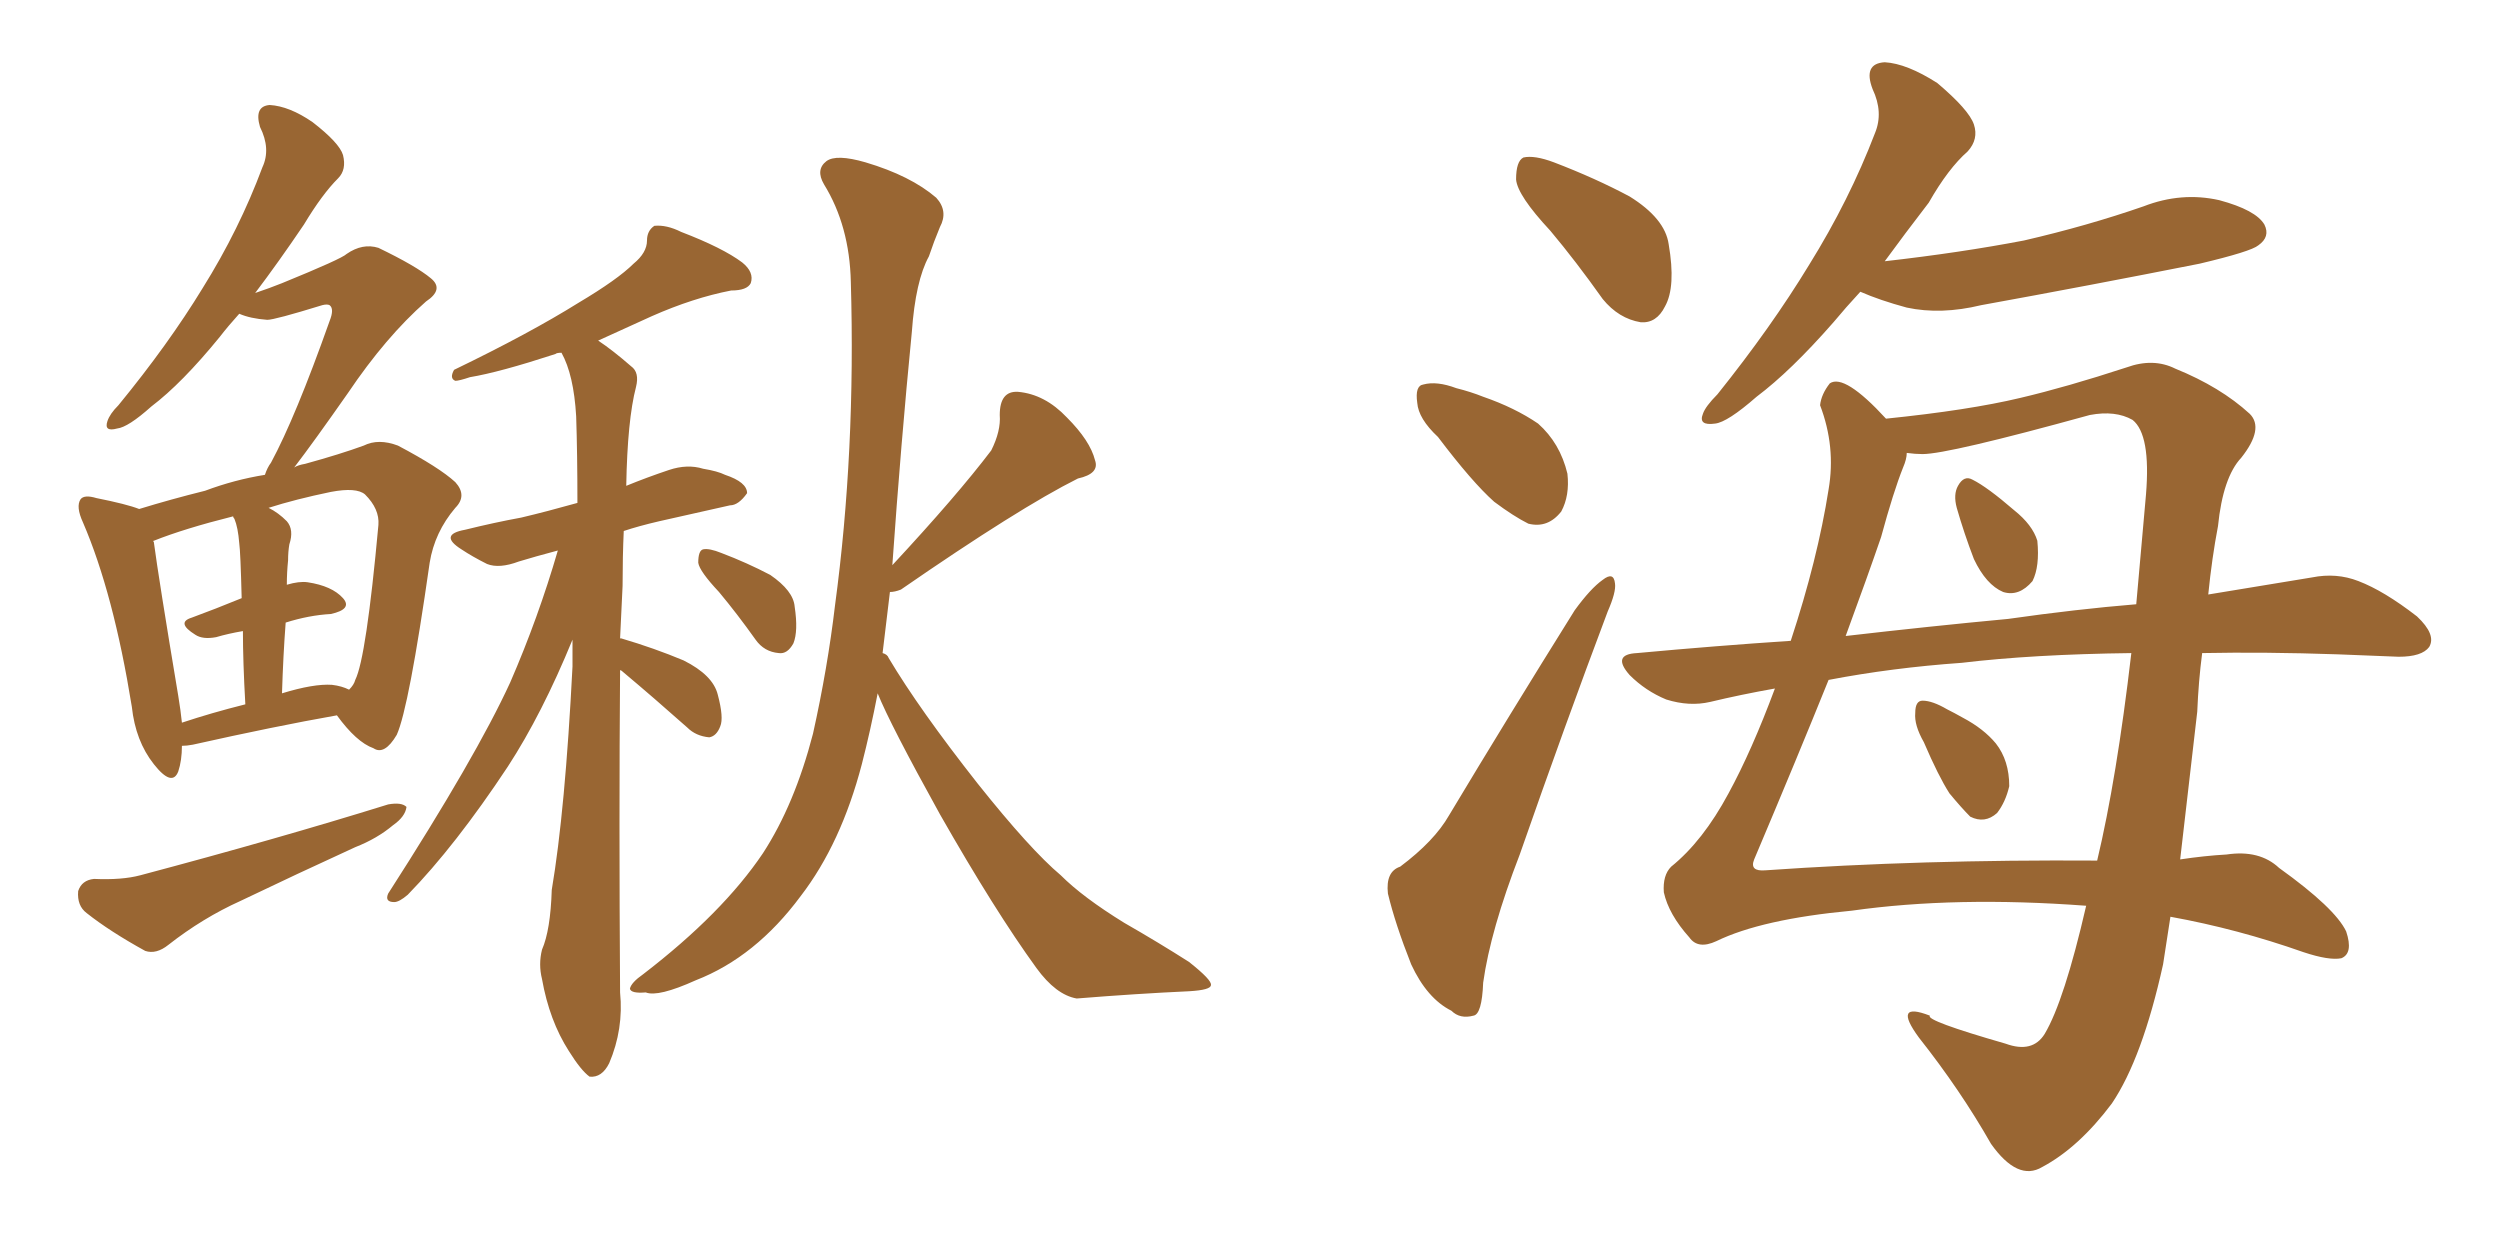 <svg xmlns="http://www.w3.org/2000/svg" xmlns:xlink="http://www.w3.org/1999/xlink" width="300" height="150"><path fill="#996633" padding="10" d="M74.41 80.42L74.41 80.42Q74.27 98.29 74.41 119.09L74.41 119.09Q74.85 123.49 73.10 127.59L73.10 127.59Q72.22 129.35 70.75 129.20L70.75 129.20Q69.73 128.47 68.26 126.12L68.26 126.12Q65.92 122.46 65.04 117.48L65.04 117.48Q64.60 115.72 65.04 113.96L65.04 113.96Q66.06 111.62 66.21 106.79L66.21 106.79Q67.82 97.27 68.70 79.98L68.70 79.98Q68.70 78.22 68.70 76.76L68.70 76.76Q65.04 85.69 60.94 91.99L60.94 91.99Q54.64 101.51 48.93 107.37L48.93 107.37Q47.90 108.25 47.31 108.25L47.31 108.25Q46.14 108.25 46.58 107.23L46.58 107.23Q57.13 90.82 61.23 81.88L61.23 81.88Q64.60 74.12 66.94 66.06L66.94 66.06Q64.16 66.80 62.26 67.38L62.26 67.38Q59.91 68.26 58.45 67.68L58.45 67.68Q56.69 66.80 55.37 65.92L55.37 65.92Q52.59 64.16 55.81 63.57L55.81 63.57Q59.33 62.70 62.55 62.11L62.55 62.11Q65.63 61.38 69.29 60.35L69.29 60.35Q69.29 54.49 69.14 49.95L69.14 49.95Q68.85 44.97 67.38 42.33L67.38 42.33Q66.80 42.33 66.65 42.48L66.65 42.48Q59.91 44.68 56.40 45.26L56.40 45.26Q55.08 45.70 54.64 45.70L54.64 45.70Q53.91 45.41 54.49 44.38L54.49 44.38Q63.57 39.99 69.43 36.33L69.43 36.33Q74.12 33.54 76.03 31.64L76.03 31.64Q77.64 30.32 77.64 28.86L77.64 28.86Q77.64 27.69 78.52 27.10L78.52 27.10Q79.98 26.95 81.74 27.83L81.74 27.83Q86.72 29.74 89.06 31.49L89.06 31.49Q90.53 32.67 90.09 33.98L90.09 33.98Q89.65 34.86 87.74 34.86L87.74 34.86Q83.20 35.74 78.22 37.94L78.22 37.94Q75 39.40 71.78 40.87L71.78 40.87Q73.54 42.04 75.73 43.95L75.73 43.95Q76.76 44.68 76.32 46.44L76.32 46.44Q75.29 50.39 75.15 58.30L75.15 58.30Q77.64 57.28 80.27 56.40L80.27 56.40Q82.47 55.66 84.38 56.25L84.38 56.25Q86.13 56.54 87.01 56.98L87.01 56.98Q89.65 57.86 89.65 59.18L89.65 59.18Q88.62 60.64 87.60 60.64L87.60 60.64Q83.64 61.52 79.10 62.55L79.10 62.55Q76.61 63.13 74.85 63.72L74.85 63.72Q74.71 66.80 74.71 70.31L74.71 70.31Q74.56 73.39 74.41 76.61L74.41 76.61Q74.56 76.61 74.56 76.61L74.56 76.61Q78.52 77.78 82.03 79.25L82.03 79.25Q85.55 81.01 86.13 83.35L86.13 83.35Q86.87 86.13 86.43 87.16L86.43 87.16Q85.99 88.33 85.11 88.48L85.11 88.48Q83.50 88.33 82.47 87.30L82.47 87.30Q78.52 83.79 74.85 80.71L74.85 80.71Q74.56 80.42 74.41 80.42ZM86.28 71.04L86.28 71.04Q83.94 68.55 83.79 67.53L83.79 67.53Q83.79 66.06 84.38 65.92L84.38 65.92Q85.11 65.77 86.57 66.36L86.57 66.36Q89.65 67.53 92.43 68.99L92.43 68.99Q95.21 70.90 95.36 72.80L95.36 72.80Q95.80 75.73 95.21 77.20L95.21 77.20Q94.48 78.52 93.46 78.37L93.46 78.37Q91.70 78.22 90.67 76.76L90.67 76.76Q88.48 73.68 86.28 71.04ZM105.32 83.20L105.32 83.20Q104.44 87.74 103.42 91.70L103.42 91.70Q100.93 101.22 96.09 107.52L96.09 107.52Q90.67 114.84 83.50 117.63L83.50 117.63Q78.96 119.68 77.49 119.09L77.49 119.09Q75.73 119.24 75.59 118.65L75.59 118.65Q75.73 117.92 77.20 116.89L77.20 116.89Q86.72 109.57 91.55 102.39L91.55 102.39Q95.36 96.53 97.56 88.04L97.56 88.04Q99.32 80.13 100.20 72.66L100.20 72.66Q102.69 54.20 102.10 33.84L102.10 33.84Q101.95 27.10 98.88 22.12L98.88 22.12Q97.85 20.36 99.17 19.34L99.17 19.34Q100.34 18.46 103.86 19.48L103.86 19.48Q109.28 21.09 112.35 23.73L112.35 23.73Q113.82 25.34 112.79 27.25L112.79 27.25Q112.06 29.00 111.47 30.76L111.47 30.76Q109.86 33.69 109.42 39.84L109.42 39.84Q108.11 53.17 107.08 67.82L107.08 67.82Q114.84 59.47 118.95 54.05L118.95 54.05Q120.12 51.71 119.97 49.80L119.97 49.80Q119.97 46.88 122.17 47.02L122.17 47.02Q125.39 47.31 128.03 50.10L128.03 50.10Q130.81 52.88 131.40 55.22L131.40 55.22Q131.98 56.84 129.35 57.42L129.35 57.42Q122.31 60.94 108.11 70.75L108.11 70.75Q107.37 71.04 106.79 71.04L106.79 71.04Q106.35 74.71 105.91 78.37L105.91 78.37Q106.49 78.52 106.64 78.96L106.64 78.96Q110.30 85.11 117.33 94.04L117.33 94.04Q123.63 101.95 127.29 105.03L127.29 105.03Q129.93 107.67 134.91 110.74L134.91 110.74Q139.01 113.09 142.68 115.43L142.68 115.43Q145.46 117.63 145.31 118.21L145.31 118.21Q145.31 118.80 142.68 118.95L142.68 118.95Q136.38 119.24 129.20 119.82L129.20 119.82Q126.71 119.38 124.37 116.16L124.37 116.16Q119.38 109.28 112.79 97.71L112.79 97.71Q106.79 86.87 105.32 83.20ZM21.83 89.50L21.83 89.50Q21.83 91.26 21.39 92.58L21.39 92.58Q20.65 94.48 18.46 91.70L18.46 91.70Q16.26 88.92 15.82 84.81L15.82 84.81Q13.62 71.19 9.96 62.70L9.96 62.70Q9.08 60.79 9.67 59.91L9.67 59.91Q10.11 59.33 11.57 59.77L11.57 59.77Q15.23 60.50 16.70 61.08L16.70 61.08Q20.51 59.91 24.61 58.89L24.61 58.89Q28.13 57.57 31.79 56.98L31.79 56.98Q32.08 56.10 32.52 55.52L32.52 55.52Q35.45 50.10 39.55 38.53L39.55 38.53Q40.14 37.06 39.55 36.62L39.55 36.62Q39.26 36.47 38.67 36.62L38.67 36.62Q32.96 38.38 32.08 38.38L32.08 38.38Q30.03 38.23 28.71 37.65L28.71 37.65Q27.39 39.11 26.37 40.43L26.37 40.43Q21.83 46.00 18.16 48.78L18.16 48.78Q15.38 51.27 14.06 51.42L14.06 51.42Q12.45 51.86 12.89 50.54L12.89 50.54Q13.18 49.66 14.21 48.63L14.21 48.63Q20.21 41.31 24.32 34.57L24.32 34.57Q28.71 27.54 31.49 20.07L31.49 20.07Q32.52 17.87 31.20 15.23L31.20 15.23Q30.47 12.74 32.37 12.60L32.37 12.60Q34.72 12.74 37.50 14.65L37.50 14.65Q40.72 17.14 41.16 18.60L41.16 18.60Q41.60 20.36 40.58 21.39L40.58 21.39Q38.67 23.29 36.47 26.95L36.47 26.95Q33.40 31.49 30.62 35.16L30.62 35.16Q32.37 34.57 33.84 33.98L33.84 33.98Q41.02 31.05 41.60 30.47L41.60 30.47Q43.51 29.15 45.41 29.74L45.41 29.74Q49.95 31.93 51.71 33.40L51.71 33.40Q53.32 34.72 51.12 36.18L51.12 36.18Q46.29 40.43 41.75 47.17L41.75 47.17Q37.65 53.03 35.30 56.10L35.30 56.10Q35.74 55.81 36.62 55.66L36.62 55.66Q40.87 54.49 43.65 53.47L43.65 53.47Q45.41 52.59 47.75 53.47L47.75 53.47Q52.73 56.10 54.64 57.86L54.64 57.86Q56.10 59.47 54.64 60.94L54.64 60.94Q52.15 63.87 51.56 67.53L51.56 67.53L51.56 67.53Q49.07 84.96 47.61 88.18L47.61 88.18Q46.14 90.67 44.82 89.79L44.82 89.79Q42.77 89.06 40.43 85.84L40.43 85.84Q32.96 87.16 23.14 89.36L23.14 89.36Q22.41 89.50 21.83 89.50ZM39.84 82.18L39.84 82.18Q41.02 82.32 41.89 82.76L41.89 82.76Q42.48 82.18 42.63 81.59L42.63 81.59Q43.95 78.96 45.41 62.99L45.41 62.99Q45.56 61.08 43.80 59.33L43.80 59.33Q42.77 58.45 39.70 59.03L39.70 59.03Q35.45 59.91 32.23 60.94L32.23 60.94Q33.40 61.52 34.42 62.55L34.42 62.55Q35.30 63.57 34.72 65.33L34.72 65.33Q34.57 66.21 34.57 67.24L34.57 67.24Q34.42 68.70 34.42 70.17L34.42 70.17Q35.89 69.73 36.91 69.87L36.91 69.87Q39.84 70.31 41.16 71.78L41.16 71.78Q42.33 73.10 39.70 73.68L39.70 73.68Q37.06 73.83 34.28 74.71L34.28 74.71Q33.98 78.66 33.84 83.20L33.84 83.20Q37.65 82.03 39.84 82.18ZM21.83 86.72L21.83 86.72Q25.34 85.55 29.44 84.52L29.44 84.52Q29.15 79.39 29.15 75.73L29.15 75.73Q27.39 76.03 25.93 76.46L25.93 76.46Q24.32 76.76 23.44 76.17L23.44 76.17Q21.09 74.71 23.00 74.12L23.00 74.12Q25.78 73.10 29.00 71.78L29.00 71.78Q28.86 66.21 28.71 65.19L28.71 65.19Q28.56 63.28 28.13 62.26L28.13 62.26Q27.98 62.11 27.98 61.96L27.98 61.96Q22.12 63.43 18.46 64.89L18.46 64.89Q18.31 64.89 18.46 65.04L18.46 65.04Q19.04 69.43 21.39 83.50L21.39 83.50Q21.68 85.25 21.83 86.72ZM11.28 105.47L11.28 105.47L11.28 105.47Q14.65 105.62 16.85 105.03L16.85 105.03Q33.40 100.63 46.58 96.53L46.58 96.53Q48.19 96.24 48.78 96.83L48.78 96.83Q48.63 98.00 47.17 99.02L47.17 99.02Q45.26 100.63 42.63 101.66L42.63 101.66Q35.60 104.88 28.86 108.11L28.86 108.11Q24.32 110.16 20.21 113.38L20.21 113.38Q18.75 114.55 17.43 114.11L17.43 114.11Q13.18 111.77 10.40 109.57L10.40 109.57Q9.23 108.69 9.38 106.93L9.38 106.93Q9.81 105.62 11.28 105.47ZM186.04 27.69L186.04 27.69Q182.08 23.44 181.93 21.53L181.93 21.53Q181.93 19.34 182.81 18.90L182.81 18.90Q184.13 18.60 186.47 19.48L186.47 19.48Q191.46 21.39 195.56 23.58L195.56 23.58Q199.80 26.22 200.24 29.30L200.24 29.30Q201.12 34.42 199.80 36.77L199.80 36.77Q198.78 38.82 196.88 38.67L196.88 38.67Q194.24 38.23 192.33 35.89L192.33 35.89Q189.11 31.35 186.04 27.69ZM172.56 52.44L172.56 52.44Q170.21 50.24 170.07 48.34L170.07 48.34Q169.78 46.29 170.80 46.14L170.80 46.14Q172.41 45.70 174.76 46.58L174.76 46.58Q176.51 47.02 177.98 47.61L177.98 47.61Q181.79 48.93 184.57 50.83L184.57 50.83Q187.21 53.17 188.09 56.84L188.09 56.84Q188.38 59.47 187.35 61.38L187.35 61.38Q185.74 63.43 183.40 62.84L183.40 62.84Q181.64 61.96 179.30 60.21L179.30 60.21Q176.66 57.86 172.56 52.44ZM168.02 104.00L168.02 104.00Q172.12 100.93 173.88 97.85L173.88 97.85Q180.91 86.13 188.96 73.24L188.96 73.24Q190.87 70.61 192.33 69.58L192.33 69.58Q193.65 68.55 193.80 70.02L193.80 70.02Q193.95 71.04 192.92 73.39L192.92 73.39Q187.79 87.01 182.37 102.54L182.37 102.54Q178.86 111.62 177.98 117.92L177.98 117.92Q177.83 121.73 176.81 121.88L176.81 121.88Q175.20 122.31 174.17 121.29L174.17 121.29Q171.24 119.82 169.34 115.72L169.34 115.72Q167.43 110.89 166.55 107.23L166.55 107.23Q166.26 104.59 168.02 104.00ZM230.86 89.06L230.86 89.06Q229.69 87.01 229.83 85.55L229.83 85.55Q229.83 84.08 230.71 84.08L230.71 84.08Q231.88 84.08 233.64 85.11L233.64 85.11Q234.52 85.55 235.55 86.13L235.55 86.13Q238.04 87.45 239.50 89.21L239.50 89.21Q241.11 91.26 241.11 94.34L241.11 94.34Q240.67 96.24 239.65 97.56L239.65 97.56Q238.18 98.88 236.43 98.00L236.43 98.00Q235.40 96.97 233.94 95.21L233.94 95.21Q232.62 93.16 230.86 89.06ZM234.81 60.94L234.81 60.94Q234.38 59.33 234.96 58.30L234.96 58.30Q235.69 56.98 236.72 57.57L236.72 57.57Q238.48 58.45 241.70 61.23L241.70 61.23Q243.90 62.99 244.48 64.89L244.48 64.89Q244.78 67.97 243.90 69.73L243.90 69.73Q242.29 71.63 240.38 71.04L240.38 71.04Q238.33 70.17 236.87 67.09L236.87 67.09Q235.69 64.01 234.81 60.94ZM223.24 35.01L223.24 35.01Q221.48 36.91 220.02 38.67L220.02 38.67Q214.89 44.53 210.79 47.61L210.79 47.61Q207.28 50.68 205.81 50.83L205.81 50.83Q203.76 51.12 204.35 49.66L204.35 49.66Q204.64 48.78 206.10 47.31L206.10 47.31Q212.55 39.26 217.09 31.79L217.09 31.79Q221.92 24.02 225 15.97L225 15.97Q226.03 13.48 224.71 10.69L224.71 10.69Q223.54 7.62 226.17 7.47L226.17 7.47Q228.81 7.62 232.47 9.96L232.47 9.96Q236.28 13.18 236.87 14.94L236.87 14.94Q237.45 16.70 236.13 18.16L236.13 18.16Q233.79 20.21 231.45 24.32L231.45 24.32Q228.52 28.13 226.17 31.35L226.17 31.35Q235.25 30.32 242.87 28.86L242.87 28.86Q250.49 27.10 257.23 24.76L257.23 24.76Q261.77 23.00 266.31 24.02L266.31 24.02Q270.70 25.20 271.73 26.95L271.73 26.95Q272.46 28.42 271.00 29.44L271.00 29.44Q270.12 30.18 263.96 31.64L263.96 31.64Q250.63 34.28 237.74 36.62L237.74 36.62Q232.91 37.79 228.81 36.91L228.81 36.91Q225.59 36.04 223.24 35.01ZM250.34 108.69L250.34 108.69Q234.67 107.52 222.22 109.28L222.22 109.28Q211.38 110.30 205.96 112.94L205.96 112.94Q203.76 113.96 202.73 112.50L202.73 112.50Q200.24 109.72 199.66 107.08L199.66 107.08Q199.51 105.03 200.54 104.00L200.54 104.00Q204.35 100.93 207.42 95.21L207.42 95.21Q210.21 90.09 212.99 82.62L212.99 82.62Q208.89 83.35 205.22 84.23L205.22 84.23Q202.73 84.81 199.95 83.94L199.95 83.94Q197.46 82.91 195.56 81.01L195.56 81.01Q193.36 78.52 196.44 78.37L196.44 78.37Q205.96 77.49 214.89 76.90L214.89 76.90Q218.12 67.09 219.43 58.74L219.43 58.74Q220.31 53.61 218.41 48.63L218.41 48.63Q218.55 47.31 219.58 46.00L219.58 46.00Q221.34 44.82 226.32 50.24L226.32 50.24Q236.28 49.22 242.43 47.75L242.43 47.75Q248.00 46.44 255.18 44.09L255.18 44.09Q258.40 42.92 261.04 44.24L261.04 44.24Q266.46 46.44 269.97 49.66L269.97 49.66Q271.73 51.42 268.95 54.93L268.95 54.93Q266.75 57.28 266.16 63.13L266.16 63.13Q265.43 66.94 264.99 71.34L264.99 71.34Q272.02 70.17 277.44 69.29L277.44 69.29Q280.37 68.70 283.01 69.73L283.01 69.73Q286.08 70.90 290.04 73.97L290.04 73.97Q292.38 76.17 291.50 77.64L291.50 77.64Q290.63 78.81 287.84 78.81L287.84 78.81Q284.47 78.66 280.52 78.52L280.52 78.52Q271.73 78.22 264.26 78.37L264.26 78.37Q263.82 81.74 263.67 85.40L263.67 85.40Q262.65 94.34 261.62 103.13L261.62 103.13Q264.55 102.69 267.19 102.54L267.19 102.54Q271.14 101.95 273.49 104.15L273.49 104.15Q280.22 108.98 281.54 111.77L281.54 111.77Q282.42 114.40 280.96 114.99L280.96 114.99Q279.49 115.28 276.42 114.26L276.42 114.26Q268.51 111.47 260.45 110.01L260.45 110.01Q260.01 112.94 259.57 115.72L259.57 115.72Q257.08 127.00 253.42 132.42L253.42 132.42Q249.46 137.70 245.07 140.04L245.07 140.04Q242.14 141.80 238.92 137.26L238.92 137.26Q235.25 130.81 230.27 124.51L230.27 124.51Q227.05 120.12 231.59 121.88L231.59 121.88Q231.01 122.46 240.67 125.24L240.67 125.24Q243.90 126.42 245.36 124.07L245.36 124.07Q247.71 120.12 250.34 108.69ZM251.66 103.27L251.66 103.27Q254.00 93.46 255.76 78.37L255.76 78.37Q243.90 78.52 235.40 79.54L235.40 79.54Q227.05 80.13 219.43 81.59L219.43 81.59Q215.77 90.67 210.50 103.13L210.50 103.13Q209.91 104.59 211.82 104.44L211.82 104.44Q230.57 103.13 251.66 103.27ZM230.71 54.49L230.71 54.49L230.71 54.49Q229.83 54.49 228.81 54.35L228.81 54.35Q228.81 55.08 228.37 56.10L228.37 56.10Q227.20 59.03 225.73 64.45L225.73 64.45Q224.12 69.14 221.48 76.32L221.48 76.32Q231.59 75.15 240.97 74.27L240.97 74.27Q249.17 73.10 256.35 72.51L256.35 72.51Q256.93 66.06 257.52 59.33L257.52 59.33Q258.11 52.15 255.91 50.39L255.91 50.39Q253.86 49.22 250.78 49.80L250.78 49.80Q233.79 54.49 230.71 54.49Z"/></svg>
